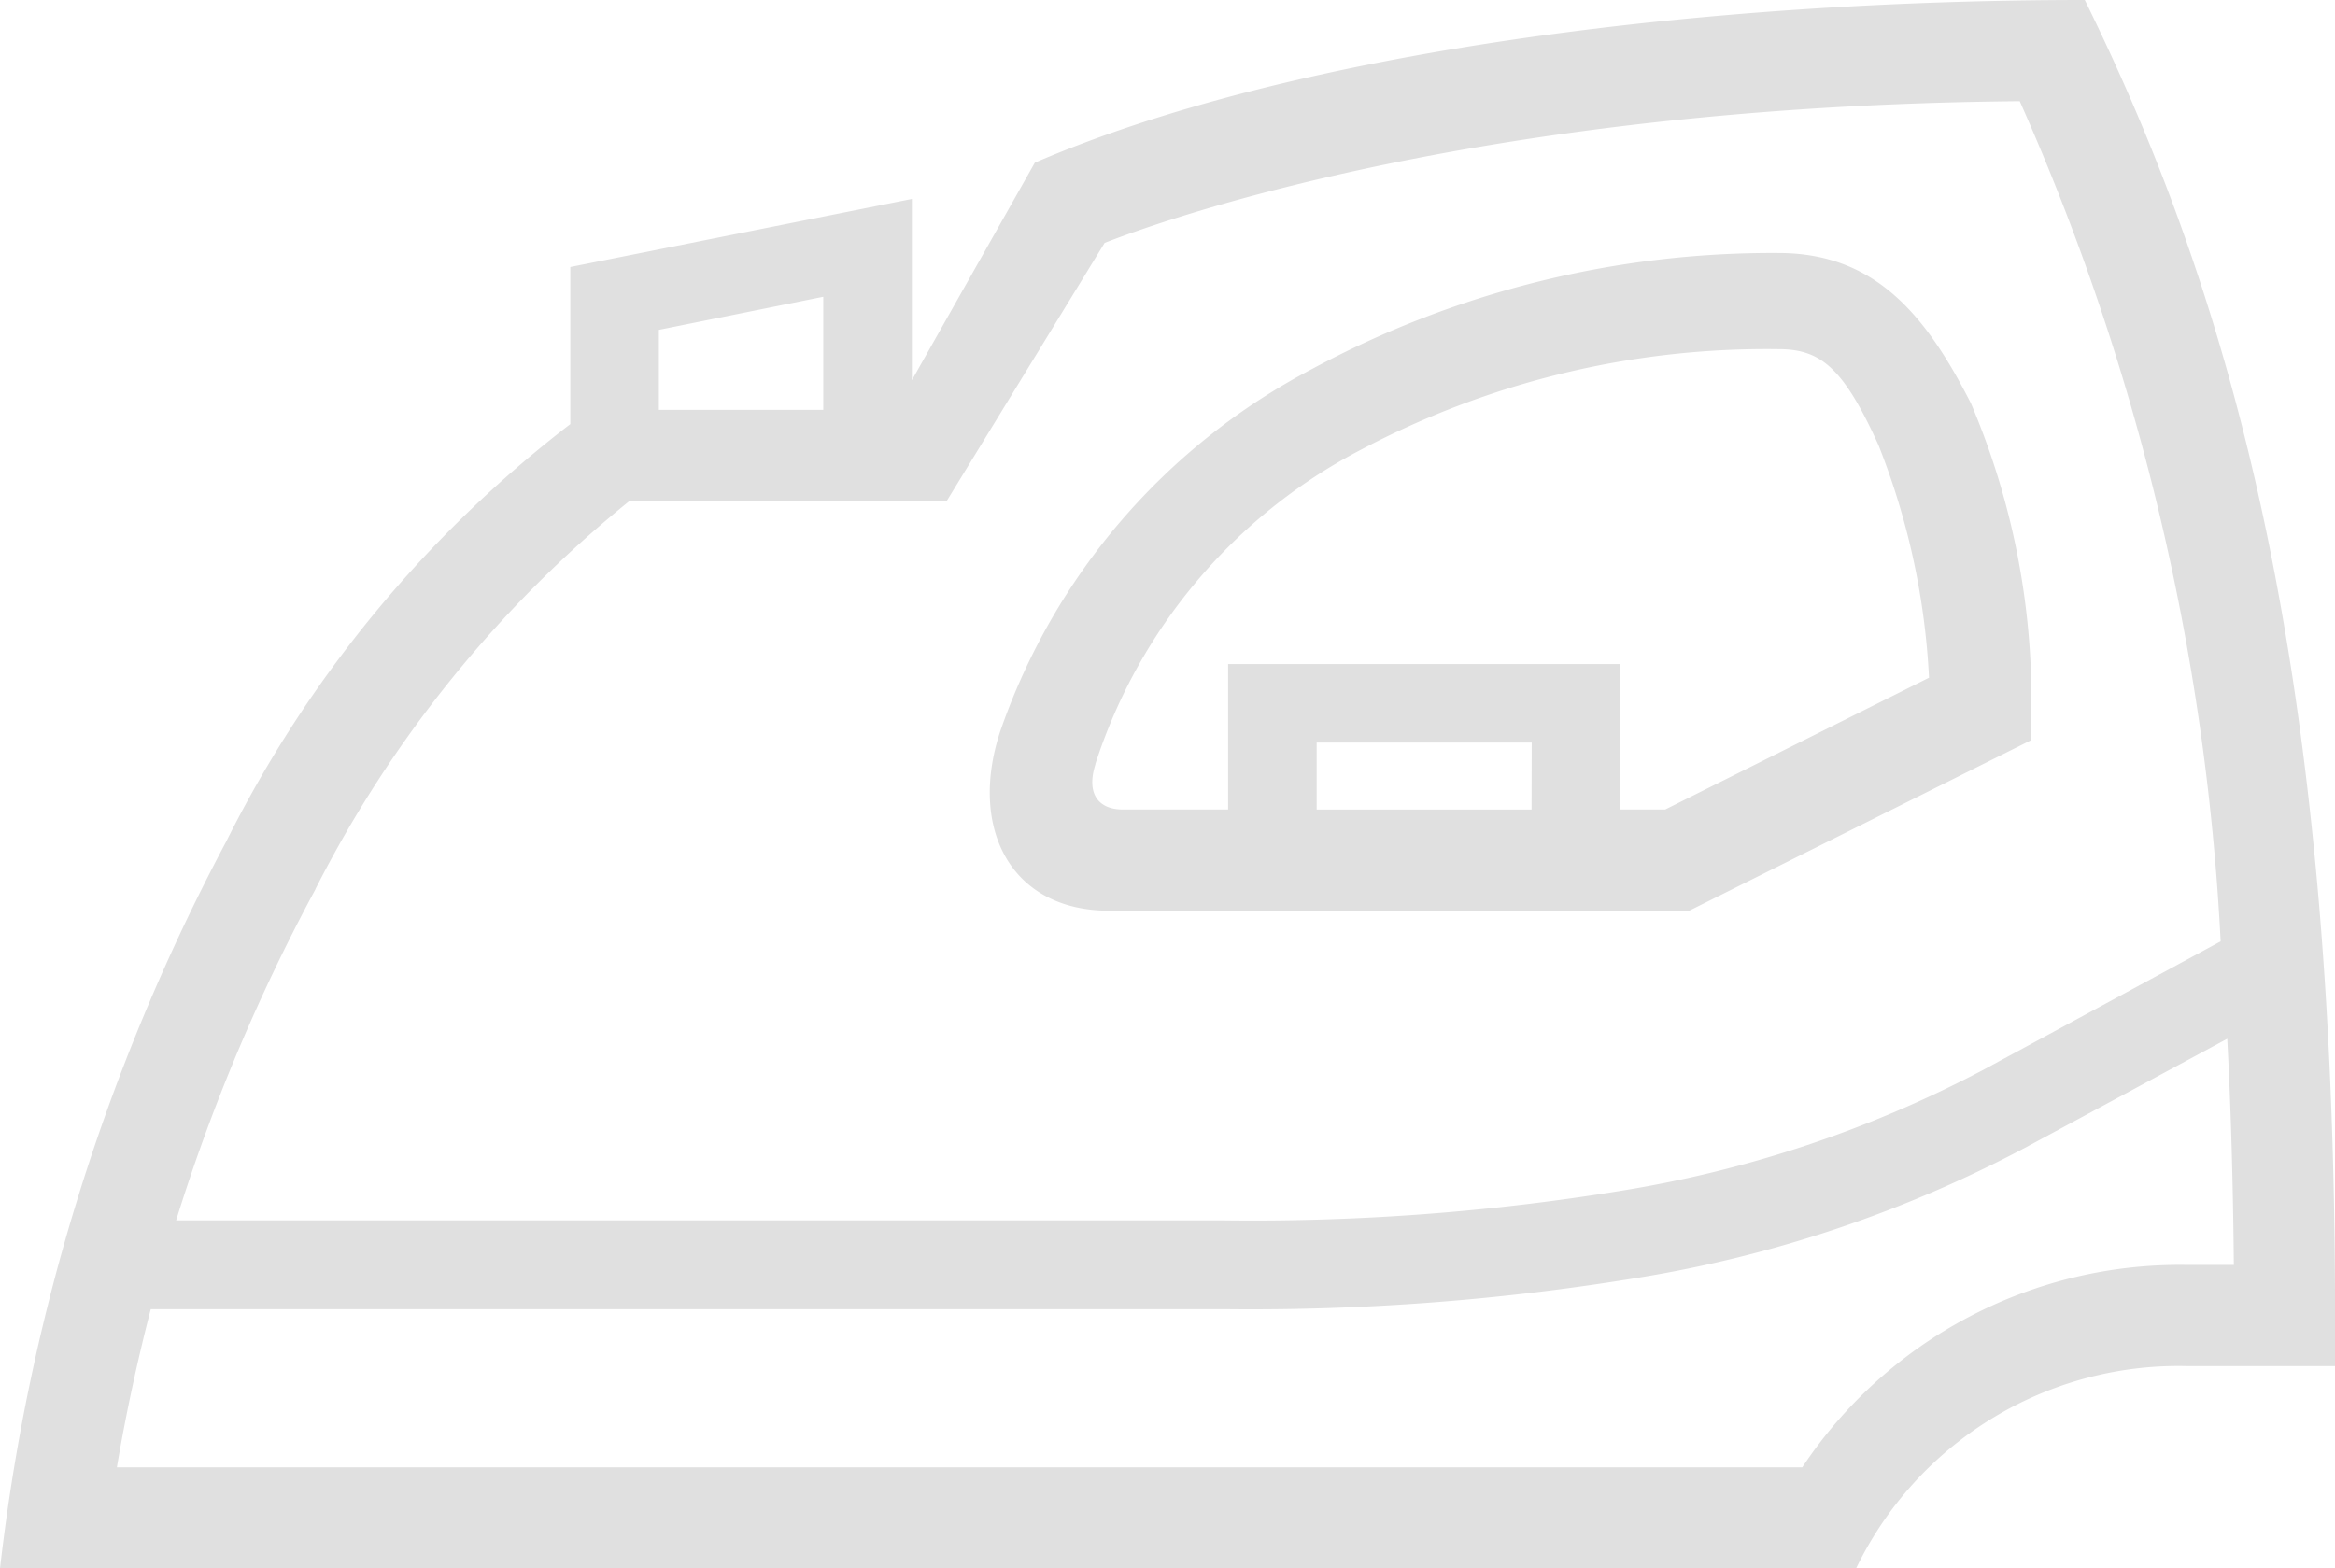 <svg xmlns="http://www.w3.org/2000/svg" width="44.591" height="29.956" viewBox="0 0 44.591 29.956">
  <path id="icon_R_0216" d="M76.913,200c-7.252,0-15.089.971-20.051,3.107l-2.348,4.155V203.8l-6.523,1.3v3a23.01,23.01,0,0,0-6.566,7.963A38.966,38.966,0,0,0,37.1,229.956H72.545a6.837,6.837,0,0,1,6.325-3.865h2.822v-.966C81.691,212.872,79.793,205.856,76.913,200Zm-24.091,5.668v2.16H49.682V206.3Zm-9.7,11.316a22.8,22.8,0,0,1,6-7.417H55.18l3.015-4.928c1.314-.512,7.344-2.619,17.476-2.706a45.119,45.119,0,0,1,3.836,16.046l-4.542,2.459a22.481,22.481,0,0,1-6.88,2.3,43.705,43.705,0,0,1-7.6.57H40.463A35.508,35.508,0,0,1,43.125,216.983Zm35.745,7.175a8.654,8.654,0,0,0-7.349,3.865H39.332c.169-1,.387-2.015.647-3.02H60.49a45.587,45.587,0,0,0,7.89-.6,23.916,23.916,0,0,0,7.392-2.483l3.861-2.082c.072,1.348.111,2.783.126,4.32Zm-20.583-6.764H69.356l6.537-3.261v-.6a14.451,14.451,0,0,0-1.155-5.832c-.86-1.686-1.826-2.87-3.677-2.87a18.551,18.551,0,0,0-8.9,2.213,12.373,12.373,0,0,0-5.962,6.929C55.6,215.8,56.383,217.394,58.287,217.394Zm8.064-1.933H62.244v-1.28h4.107Zm-8.33-.87a10.362,10.362,0,0,1,5.078-6.006,16.583,16.583,0,0,1,7.963-1.918c.8,0,1.237.338,1.913,1.831a13.89,13.89,0,0,1,.966,4.445L68.9,215.461h-.86v-2.778H60.553v2.778h-2.01C58.079,215.461,57.837,215.162,58.021,214.592Z" transform="translate(-37.1 -200)" fill="#e0e0e0"/>
</svg>
